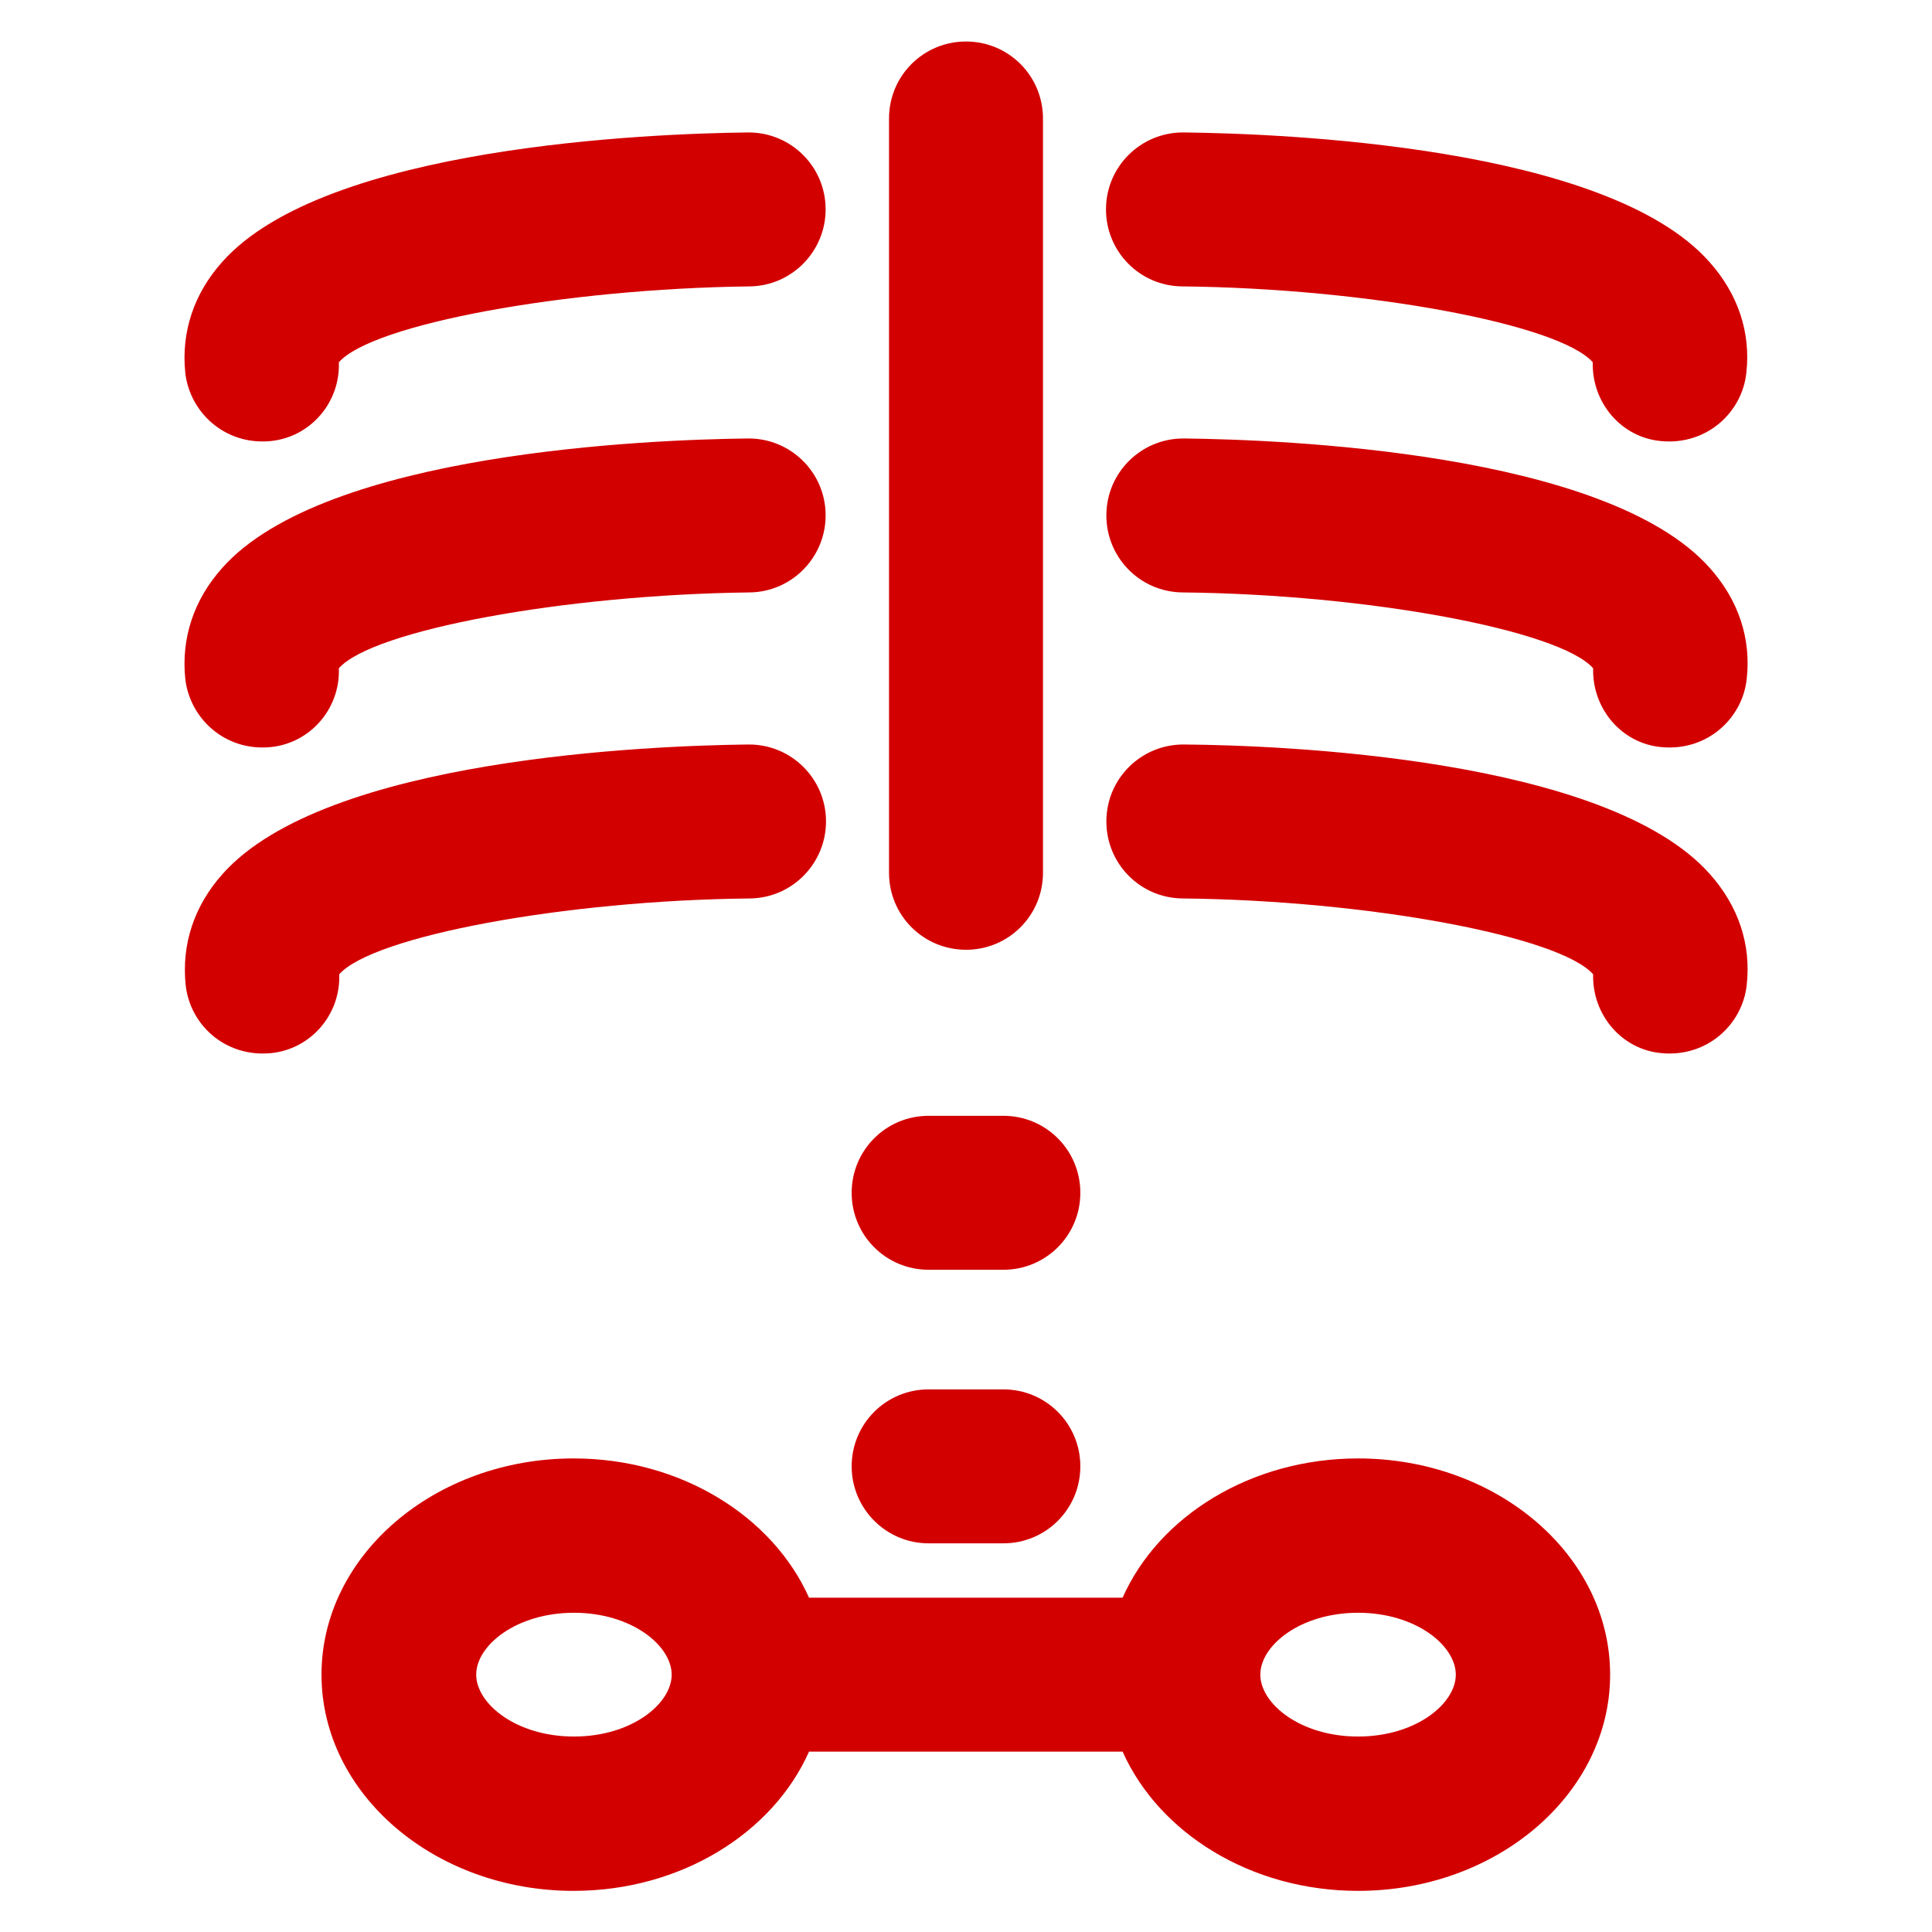 <?xml version="1.0" encoding="utf-8"?>
<!DOCTYPE svg PUBLIC "-//W3C//DTD SVG 1.1//EN" "http://www.w3.org/Graphics/SVG/1.1/DTD/svg11.dtd">
<svg xmlns="http://www.w3.org/2000/svg" xmlns:xlink="http://www.w3.org/1999/xlink" version="1.1" viewBox="0 0 512 512" enable-background="new 0 0 512 512" width="512px" height="512px">
  <g>
    <g>
      <path d="m71.6,116.9c10.7-1 18.6-10.3 18.2-20.9 8.9-10.1 59.7-19.5 108.8-20.1 11.3-0.1 20.3-9.4 20.2-20.6-0.1-11.2-9.2-20.2-20.4-20.2-0.1,0-0.1,0-0.2,0-25.8,0.3-112,3.6-139.3,34.3-7.6,8.5-10.9,18.7-9.8,29.4 1.2,10.5 10.5,19.2 22.5,18.1z" fill="#d30000"/>
      <path d="m71.6,198c10.7-1 18.6-10.3 18.2-20.9 8.9-10.1 59.7-19.5 108.8-20.1 11.3-0.1 20.3-9.4 20.2-20.6-0.1-11.2-9.2-20.2-20.4-20.2-0.1,0-0.1,0-0.2,0-25.8,0.3-112,3.6-139.3,34.3-7.6,8.5-10.9,18.7-9.8,29.4 1.2,10.5 10.5,19.2 22.5,18.1z" fill="#d30000"/>
      <path d="m198.7,238.1c11.3-0.1 20.3-9.4 20.2-20.6-0.1-11.2-9.2-20.2-20.4-20.2-0.1,0-0.1,0-0.2,0-25.8,0.3-112,3.6-139.3,34.3-7.6,8.5-10.9,18.7-9.8,29.4 1.1,10.5 10.4,19.2 22.5,18.1 10.7-1 18.6-10.3 18.2-20.9 8.9-10.1 59.7-19.6 108.8-20.1z" fill="#d30000"/>
      <path d="m313.3,75.9c49.1,0.5 99.9,10 108.8,20.1-0.3,10.6 7.5,20 18.2,20.9 12,1.1 21.4-7.6 22.5-18.1 1.2-10.7-2.2-20.9-9.8-29.4-27.3-30.8-113.5-34-139.3-34.3-0.1,0-0.1,0-0.2,0-11.2,0-20.3,9-20.4,20.2-0.1,11.3 8.9,20.5 20.2,20.6z" fill="#d30000"/>
      <path d="m313.8,116.2c-0.1,0-0.1,0-0.2,0-11.2,0-20.3,9-20.4,20.2-0.1,11.3 8.9,20.5 20.2,20.6 49.1,0.5 99.9,10 108.8,20.1-0.3,10.6 7.5,20 18.2,20.9 12,1.1 21.4-7.6 22.5-18.1 1.2-10.7-2.2-20.9-9.8-29.4-27.4-30.8-113.6-34-139.3-34.3z" fill="#d30000"/>
      <path d="m313.8,197.3c-0.1,0-0.1,0-0.2,0-11.2,0-20.3,9-20.4,20.2-0.1,11.3 8.9,20.5 20.2,20.6 49.1,0.5 99.9,10 108.8,20.1-0.3,10.6 7.5,20 18.2,20.9 12,1.1 21.4-7.6 22.5-18.1 1.2-10.7-2.2-20.9-9.8-29.4-27.4-30.8-113.6-34.1-139.3-34.3z" fill="#d30000"/>
      <path d="m256,251.7c11.3,0 20.4-9.1 20.4-20.4v-199.9c0-11.3-9.1-20.4-20.4-20.4s-20.4,9.1-20.4,20.4v199.9c2.84217e-14,11.3 9.1,20.4 20.4,20.4z" fill="#d30000"/>
      <path d="m246.1,336.5h19.8c11.3,0 20.4-9.1 20.4-20.4 0-11.3-9.1-20.4-20.4-20.4h-19.8c-11.3,0-20.4,9.1-20.4,20.4 2.84217e-14,11.3 9.1,20.4 20.4,20.4z" fill="#d30000"/>
      <path d="m246.1,409h19.8c11.3,0 20.4-9.1 20.4-20.4 0-11.3-9.1-20.4-20.4-20.4h-19.8c-11.3,0-20.4,9.1-20.4,20.4 2.84217e-14,11.2 9.1,20.4 20.4,20.4z" fill="#d30000"/>
      <path d="m359.9,386.5c-28.4,0-52.8,15.3-62.4,36.9h-83.1c-9.6-21.5-33.9-36.9-62.4-36.9-36.8,0-66.8,25.7-66.8,57.3 0,31.6 30,57.3 66.8,57.3 28.4,0 52.8-15.3 62.4-36.9h83.1c9.6,21.5 33.9,36.9 62.4,36.9 36.8,0 66.8-25.7 66.8-57.3 0-31.7-30-57.3-66.8-57.3zm-207.8,73.7c-15.3,0-25.9-8.7-25.9-16.4 0-7.8 10.7-16.4 25.9-16.4 15.3,0 25.9,8.7 25.9,16.4 0,7.7-10.6,16.4-25.9,16.4zm207.8,0c-15.3,0-25.9-8.7-25.9-16.4 0-7.8 10.7-16.4 25.9-16.4 15.3,0 25.9,8.7 25.9,16.4 5.68434e-14,7.7-10.6,16.4-25.9,16.4z" fill="#d30000"/>
    </g>
  </g>
</svg>

